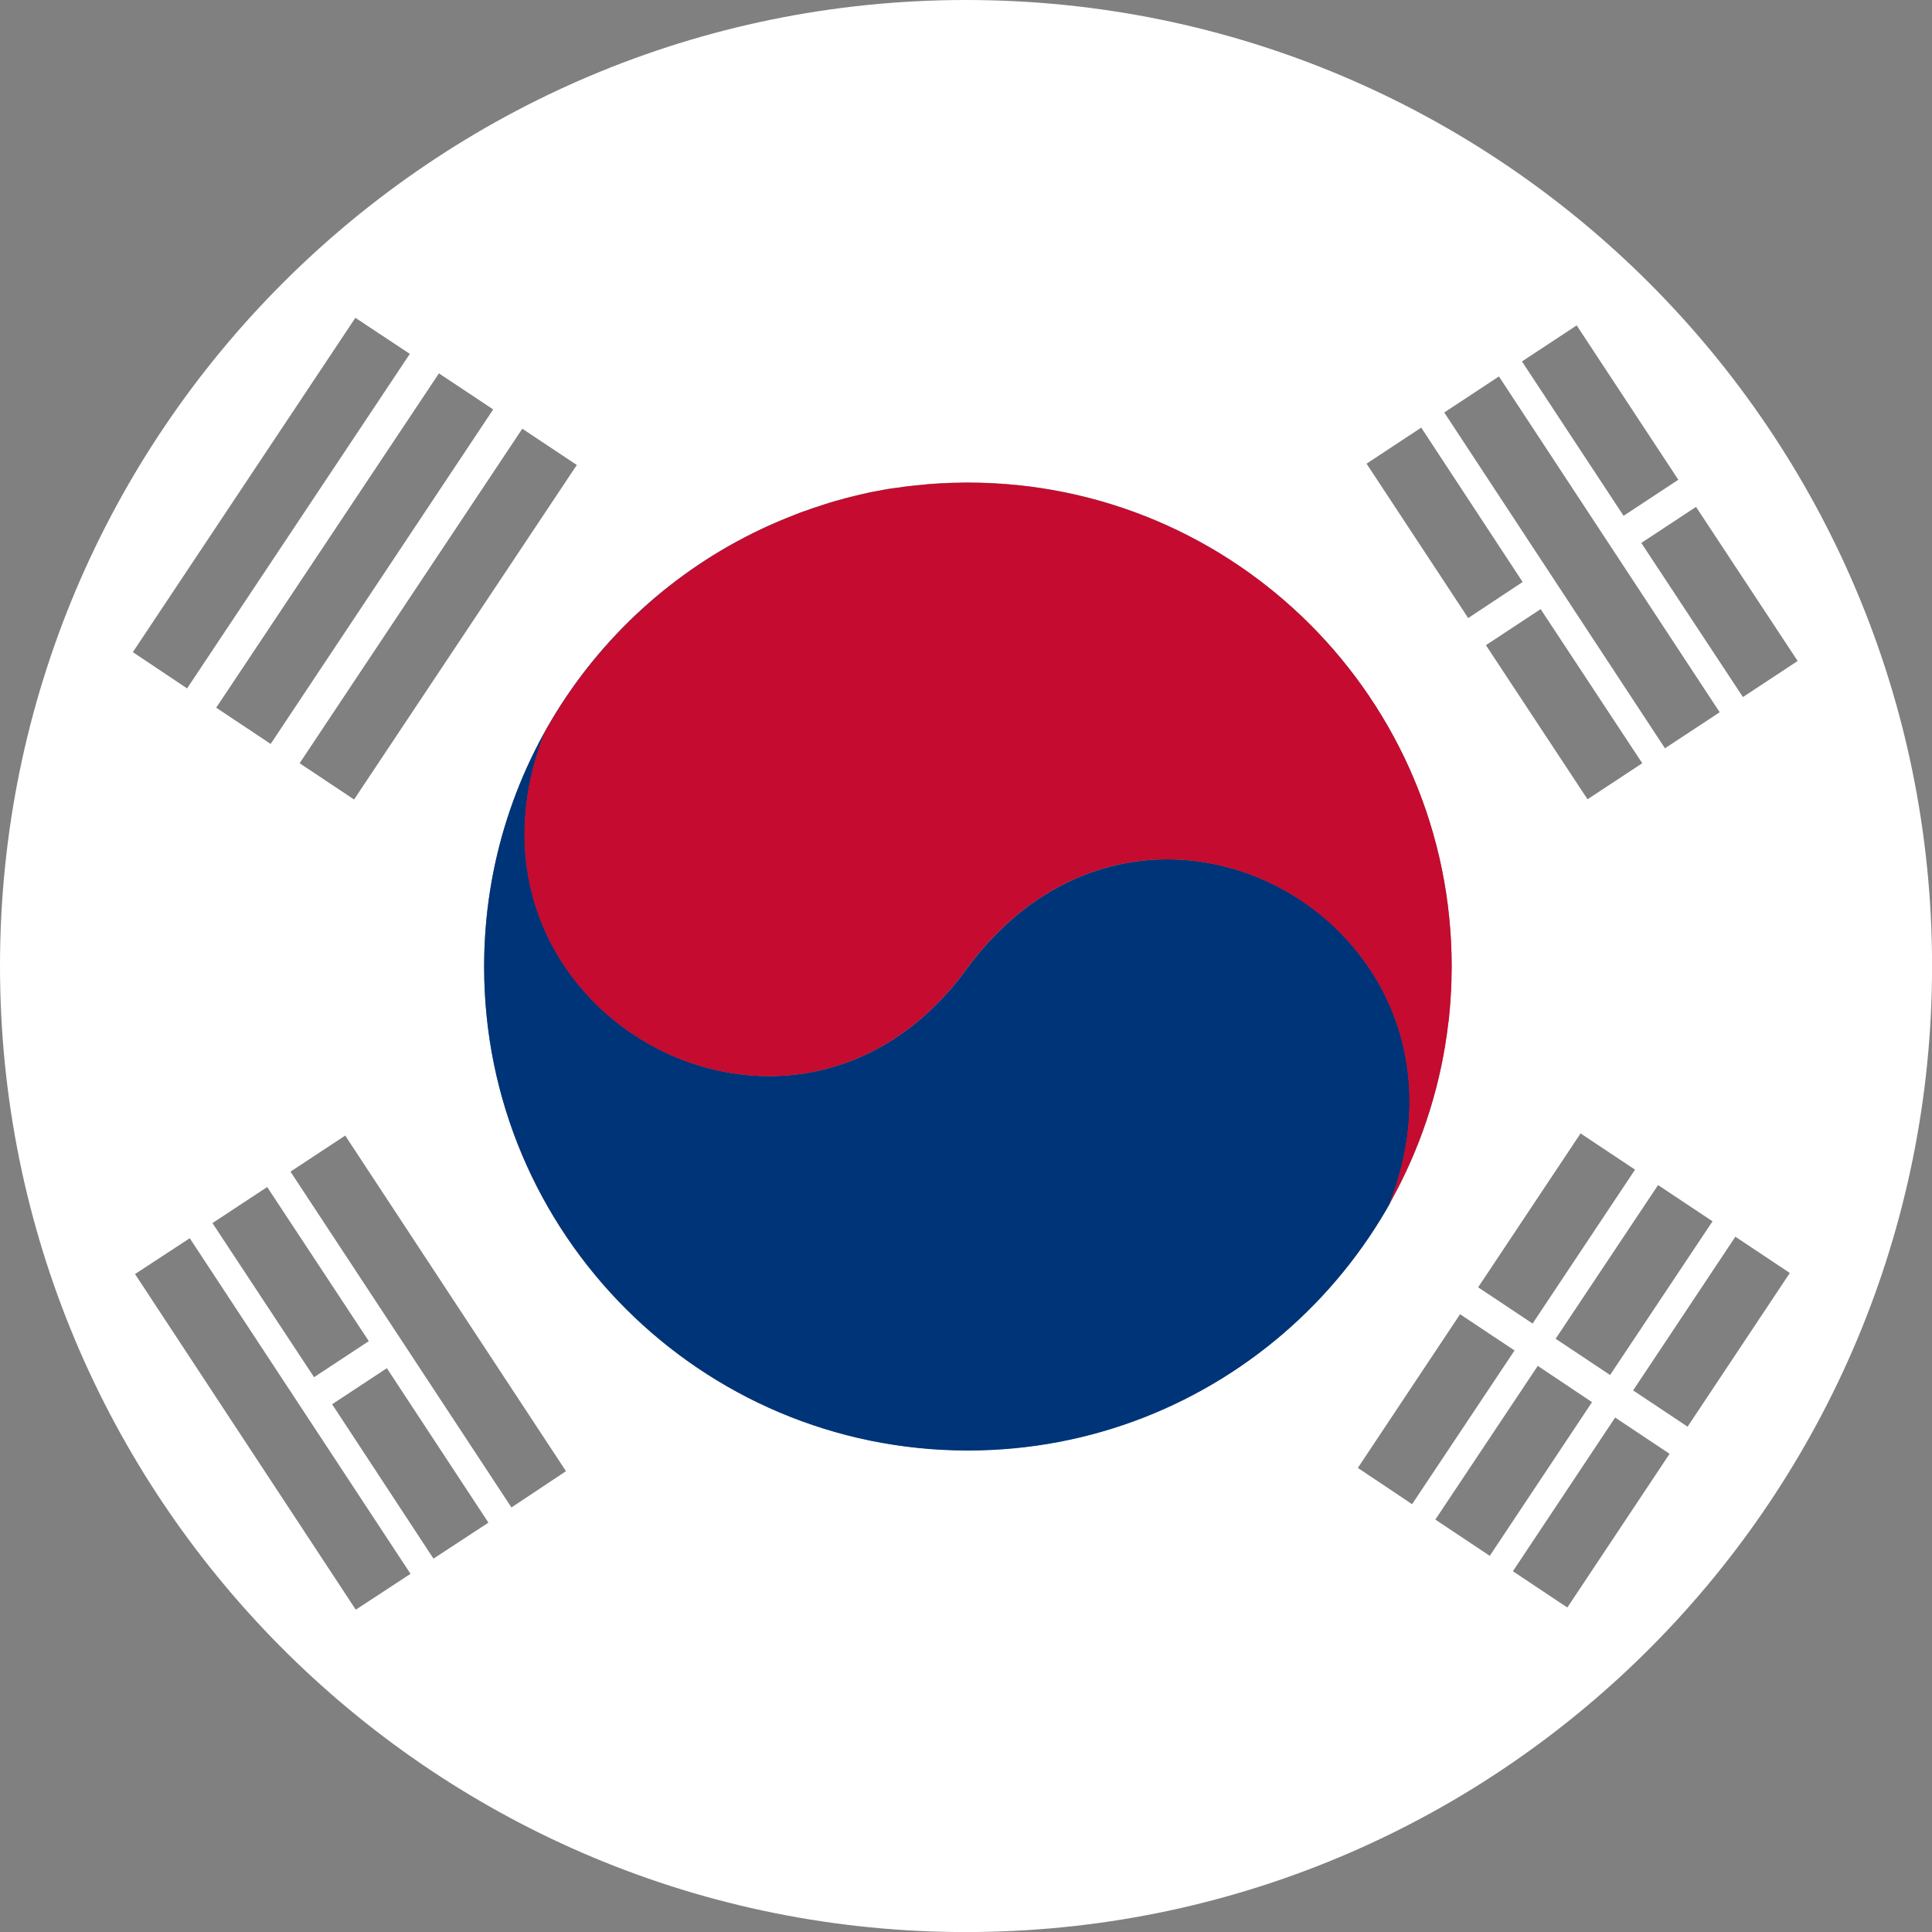 <?xml version="1.0" standalone="no"?><!DOCTYPE svg PUBLIC "-//W3C//DTD SVG 1.1//EN" "http://www.w3.org/Graphics/SVG/1.1/DTD/svg11.dtd"><svg t="1721631782936" class="icon" viewBox="0 0 1024 1024" version="1.1" xmlns="http://www.w3.org/2000/svg" p-id="2469" xmlns:xlink="http://www.w3.org/1999/xlink" width="48" height="48"><rect x="0" y="0" width="1024" height="1024" fill="#808080" stroke="none"/><path d="M1024.036 512C1024.036 229.213 794.823 0 512 0S0 229.213 0 512C0 792.872 226.215 1020.893 506.256 1024h11.379c280.186-3.071 506.401-231.128 506.401-512z m-304.353 266.025l54.188-81.462 28.864 19.219-54.296 81.462-28.756-19.219z m118.057-177.302l28.864 19.219-54.296 81.57-28.864-19.219 54.296-81.57z m-50.178-258.764l29.008-19.11 53.862 81.679-29.008 19.11-53.862-81.679z m91.252 286.146l28.864 19.219-54.296 81.462-28.864-19.219 54.296-81.462z m-118.057 177.302l54.296-81.462 28.756 19.219-54.188 81.462-28.864-19.219z m69.974 46.601l-28.864-19.219 54.188-81.462 28.864 19.219-54.188 81.462z m63.725-95.84l-28.864-19.219 54.188-81.462 28.864 19.219-54.188 81.462z m58.342-405.829l-29.008 19.11-53.862-81.679 29.008-19.11 53.862 81.679z m-117.117-177.88l53.862 81.823-29.008 19.11L806.672 191.571l29.008-19.11z m-41.219 27.058l117.009 177.988-29.008 19.11L765.489 218.629l28.972-19.11z m-41.183 27.13L807.033 308.472l-28.864 19.11L724.307 245.759l28.972-19.11zM305.726 246.445L187.67 423.747l-28.864-19.219L276.826 227.226l28.9 19.219z m-44.325-29.442l-117.948 177.302-28.864-19.219L232.645 197.893l28.756 19.11z m-65.928 493.829l-29.008 19.11-53.862-81.679 29.008-19.11 53.862 81.679zM188.356 168.451l28.864 19.11L99.163 364.863l-28.756-19.219 117.948-177.193z m0.217 684.714l-117.009-177.88 29.008-19.002 117.009 177.88-29.008 19.002z m41.183-27.058l-53.718-81.823 29.008-19.11 53.826 81.859-29.117 19.074z m41.327-27.13L153.965 620.989l29.008-19.11 117.009 177.88-28.9 19.219z m-14.486-286.616c0-109.206 68.24-202.372 164.297-239.437 0.108-0.108 0.361-0.108 0.47-0.217 1.626-0.578 3.324-1.264 4.949-1.842 0.361-0.108 0.795-0.217 1.156-0.361 1.481-0.578 2.998-1.048 4.588-1.626 0.361-0.108 0.795-0.217 1.156-0.361 1.842-0.578 3.793-1.264 5.636-1.842l1.048-0.361c2.204-0.686 4.371-1.264 6.575-1.842 0.47-0.108 0.795-0.217 1.264-0.361 1.048-0.217 2.059-0.578 3.107-0.795 0.795-0.217 1.481-0.361 2.312-0.578 0.903-0.217 1.951-0.47 2.89-0.686 1.481-0.361 2.998-0.686 4.588-1.048 0.795-0.108 1.626-0.361 2.42-0.47 1.048-0.217 2.059-0.47 3.215-0.578 0.795-0.108 1.481-0.217 2.312-0.47 1.734-0.361 3.324-0.578 5.058-0.795 0.578-0.108 1.264-0.217 1.842-0.217 1.264-0.217 2.637-0.361 3.902-0.578 0.578-0.108 1.264-0.108 1.842-0.217 1.842-0.217 3.576-0.47 5.419-0.578 0.47 0 0.795-0.108 1.264-0.108 1.481-0.108 3.107-0.217 4.588-0.47 0.578 0 1.156-0.108 1.626-0.108 1.842-0.108 3.793-0.217 5.636-0.361h0.686c1.734-0.108 3.468-0.108 5.166-0.217h1.481c1.951 0 3.902-0.108 5.852-0.108 141.646 0 256.452 114.841 256.452 256.452 0 1.951 0 3.902-0.108 5.852v1.481c0 1.842-0.108 3.685-0.217 5.527 0 0.578-0.108 1.048-0.108 1.626-0.108 1.264-0.108 2.529-0.217 3.793-0.108 0.903-0.108 1.734-0.217 2.637-0.108 0.795-0.108 1.734-0.217 2.529-0.217 1.951-0.361 3.902-0.578 5.852 0 0.217 0 0.361-0.108 0.578-14.739 127.594-123.222 226.648-254.754 226.648-141.466 0.108-256.271-114.697-256.271-256.343z" fill="#FFFFFF" p-id="2470"></path><path d="M217.22 187.561l-28.864-19.11-118.057 177.193 28.864 19.219 118.057-177.302z m-73.731 206.744l117.948-177.302-28.792-19.11-118.057 177.193 28.9 19.219z m44.181 29.442l118.057-177.302-28.9-19.219-118.057 177.302 28.9 19.219z m586.309 272.816l-54.296 81.462 28.864 19.219 54.188-81.462-28.756-19.219z m38.329 4.949l54.296-81.462-28.864-19.327-54.296 81.462 28.864 19.327z m2.782 22.434L760.793 805.407l28.864 19.219 54.188-81.462-28.756-19.219z m38.293 4.841l54.296-81.462-28.864-19.219-54.188 81.462 28.756 19.219zM801.831 832.682l28.864 19.327 54.296-81.57-28.864-19.219-54.296 81.462z m63.869-95.731l28.756 19.219 54.296-81.462-28.864-19.219-54.188 81.462z m4.588-332.422l-53.718-81.679-29.008 19.11 53.718 81.679 29.008-19.11zM807.033 308.472l-53.718-81.823-29.008 19.11 53.826 81.715 28.9-19.002z m104.474 69.035l-117.009-177.988-29.008 19.11 117.117 177.88 28.9-19.002z m12.283-8.164l29.008-19.002-53.862-81.823-28.864 19.11 53.718 81.715z m-34.283-115.167l-53.862-81.679-28.864 19.002L860.498 273.322l29.008-19.146zM71.564 675.285L188.573 853.165l29.008-19.11-117.117-177.88-28.9 19.11z m82.401-54.332l117.117 177.988 28.864-19.11-117.009-177.88-28.972 19.002z m22.072 123.367L229.755 826.107l29.008-19.11-53.862-81.823-28.864 19.146z m-9.429-14.378l28.864-19.11-53.718-81.823-29.008 19.11 53.862 81.823z" fill="" p-id="2471"></path><path d="M767.801 542.164c-4.01 34.536-14.956 66.976-31.284 95.948 56.969-146.595-128.75-254.031-224.011-124.74-92.625 127.485-280.98 21.531-223.795-125.065C317.683 335.963 364.502 294.78 420.893 273.033 324.692 309.953 256.596 403.155 256.596 512.361c0 141.646 114.841 256.452 256.452 256.452 131.495 0 239.906-99.055 254.754-226.648z m-340.37-271.66c1.481-0.578 2.998-1.048 4.588-1.626-1.59 0.578-3.071 1.156-4.588 1.626z m-6.105 2.312c1.626-0.578 3.324-1.264 4.949-1.842-1.59 0.578-3.324 1.156-4.949 1.842z m11.885-4.263c1.842-0.578 3.793-1.264 5.636-1.842-1.842 0.686-3.829 1.264-5.636 1.842z" fill="#003478" p-id="2472"></path><path d="M288.567 388.308c-57.186 146.595 131.17 252.55 223.795 125.065 95.153-129.328 280.98-21.856 224.011 124.74 16.329-29.008 27.274-61.449 31.284-95.948 0-0.217 0-0.361 0.108-0.578 0.217-1.951 0.47-3.902 0.578-5.852 0.108-0.795 0.108-1.734 0.217-2.529 0.108-0.903 0.108-1.734 0.217-2.637 0.108-1.264 0.108-2.529 0.217-3.793 0-0.578 0.108-1.048 0.108-1.626 0.108-1.842 0.108-3.685 0.217-5.527v-1.481c0-1.951 0.108-3.902 0.108-5.852 0-141.646-114.841-256.452-256.452-256.452-1.951 0-3.902 0-5.852 0.108h-1.481c-1.734 0-3.468 0.108-5.166 0.217h-0.686c-1.951 0.108-3.793 0.217-5.636 0.361-0.578 0-1.156 0.108-1.626 0.108-1.481 0.108-3.107 0.217-4.588 0.47-0.47 0-0.795 0.108-1.264 0.108-1.842 0.217-3.576 0.361-5.419 0.578-0.578 0.108-1.264 0.108-1.842 0.217-1.264 0.217-2.637 0.361-3.902 0.578-0.578 0.108-1.264 0.217-1.842 0.217-1.734 0.217-3.324 0.578-5.058 0.795-0.795 0.108-1.481 0.217-2.312 0.47-1.048 0.217-2.059 0.361-3.215 0.578-0.795 0.108-1.626 0.361-2.42 0.47-1.481 0.361-2.998 0.686-4.588 1.048-0.903 0.217-1.951 0.47-2.89 0.686-0.795 0.217-1.481 0.361-2.312 0.578-1.048 0.217-2.059 0.578-3.107 0.795-0.47 0.108-0.795 0.217-1.264 0.361-2.204 0.578-4.371 1.264-6.575 1.842l-1.048 0.361c-1.842 0.578-3.793 1.156-5.636 1.842-0.361 0.108-0.795 0.217-1.156 0.361-1.481 0.47-3.107 1.048-4.588 1.626-0.361 0.108-0.795 0.217-1.156 0.361-1.626 0.578-3.324 1.156-4.949 1.842-0.108 0.108-0.361 0.108-0.47 0.217C364.393 294.78 317.683 335.963 288.567 388.308z" fill="#C50B2F" p-id="2473"></path></svg>